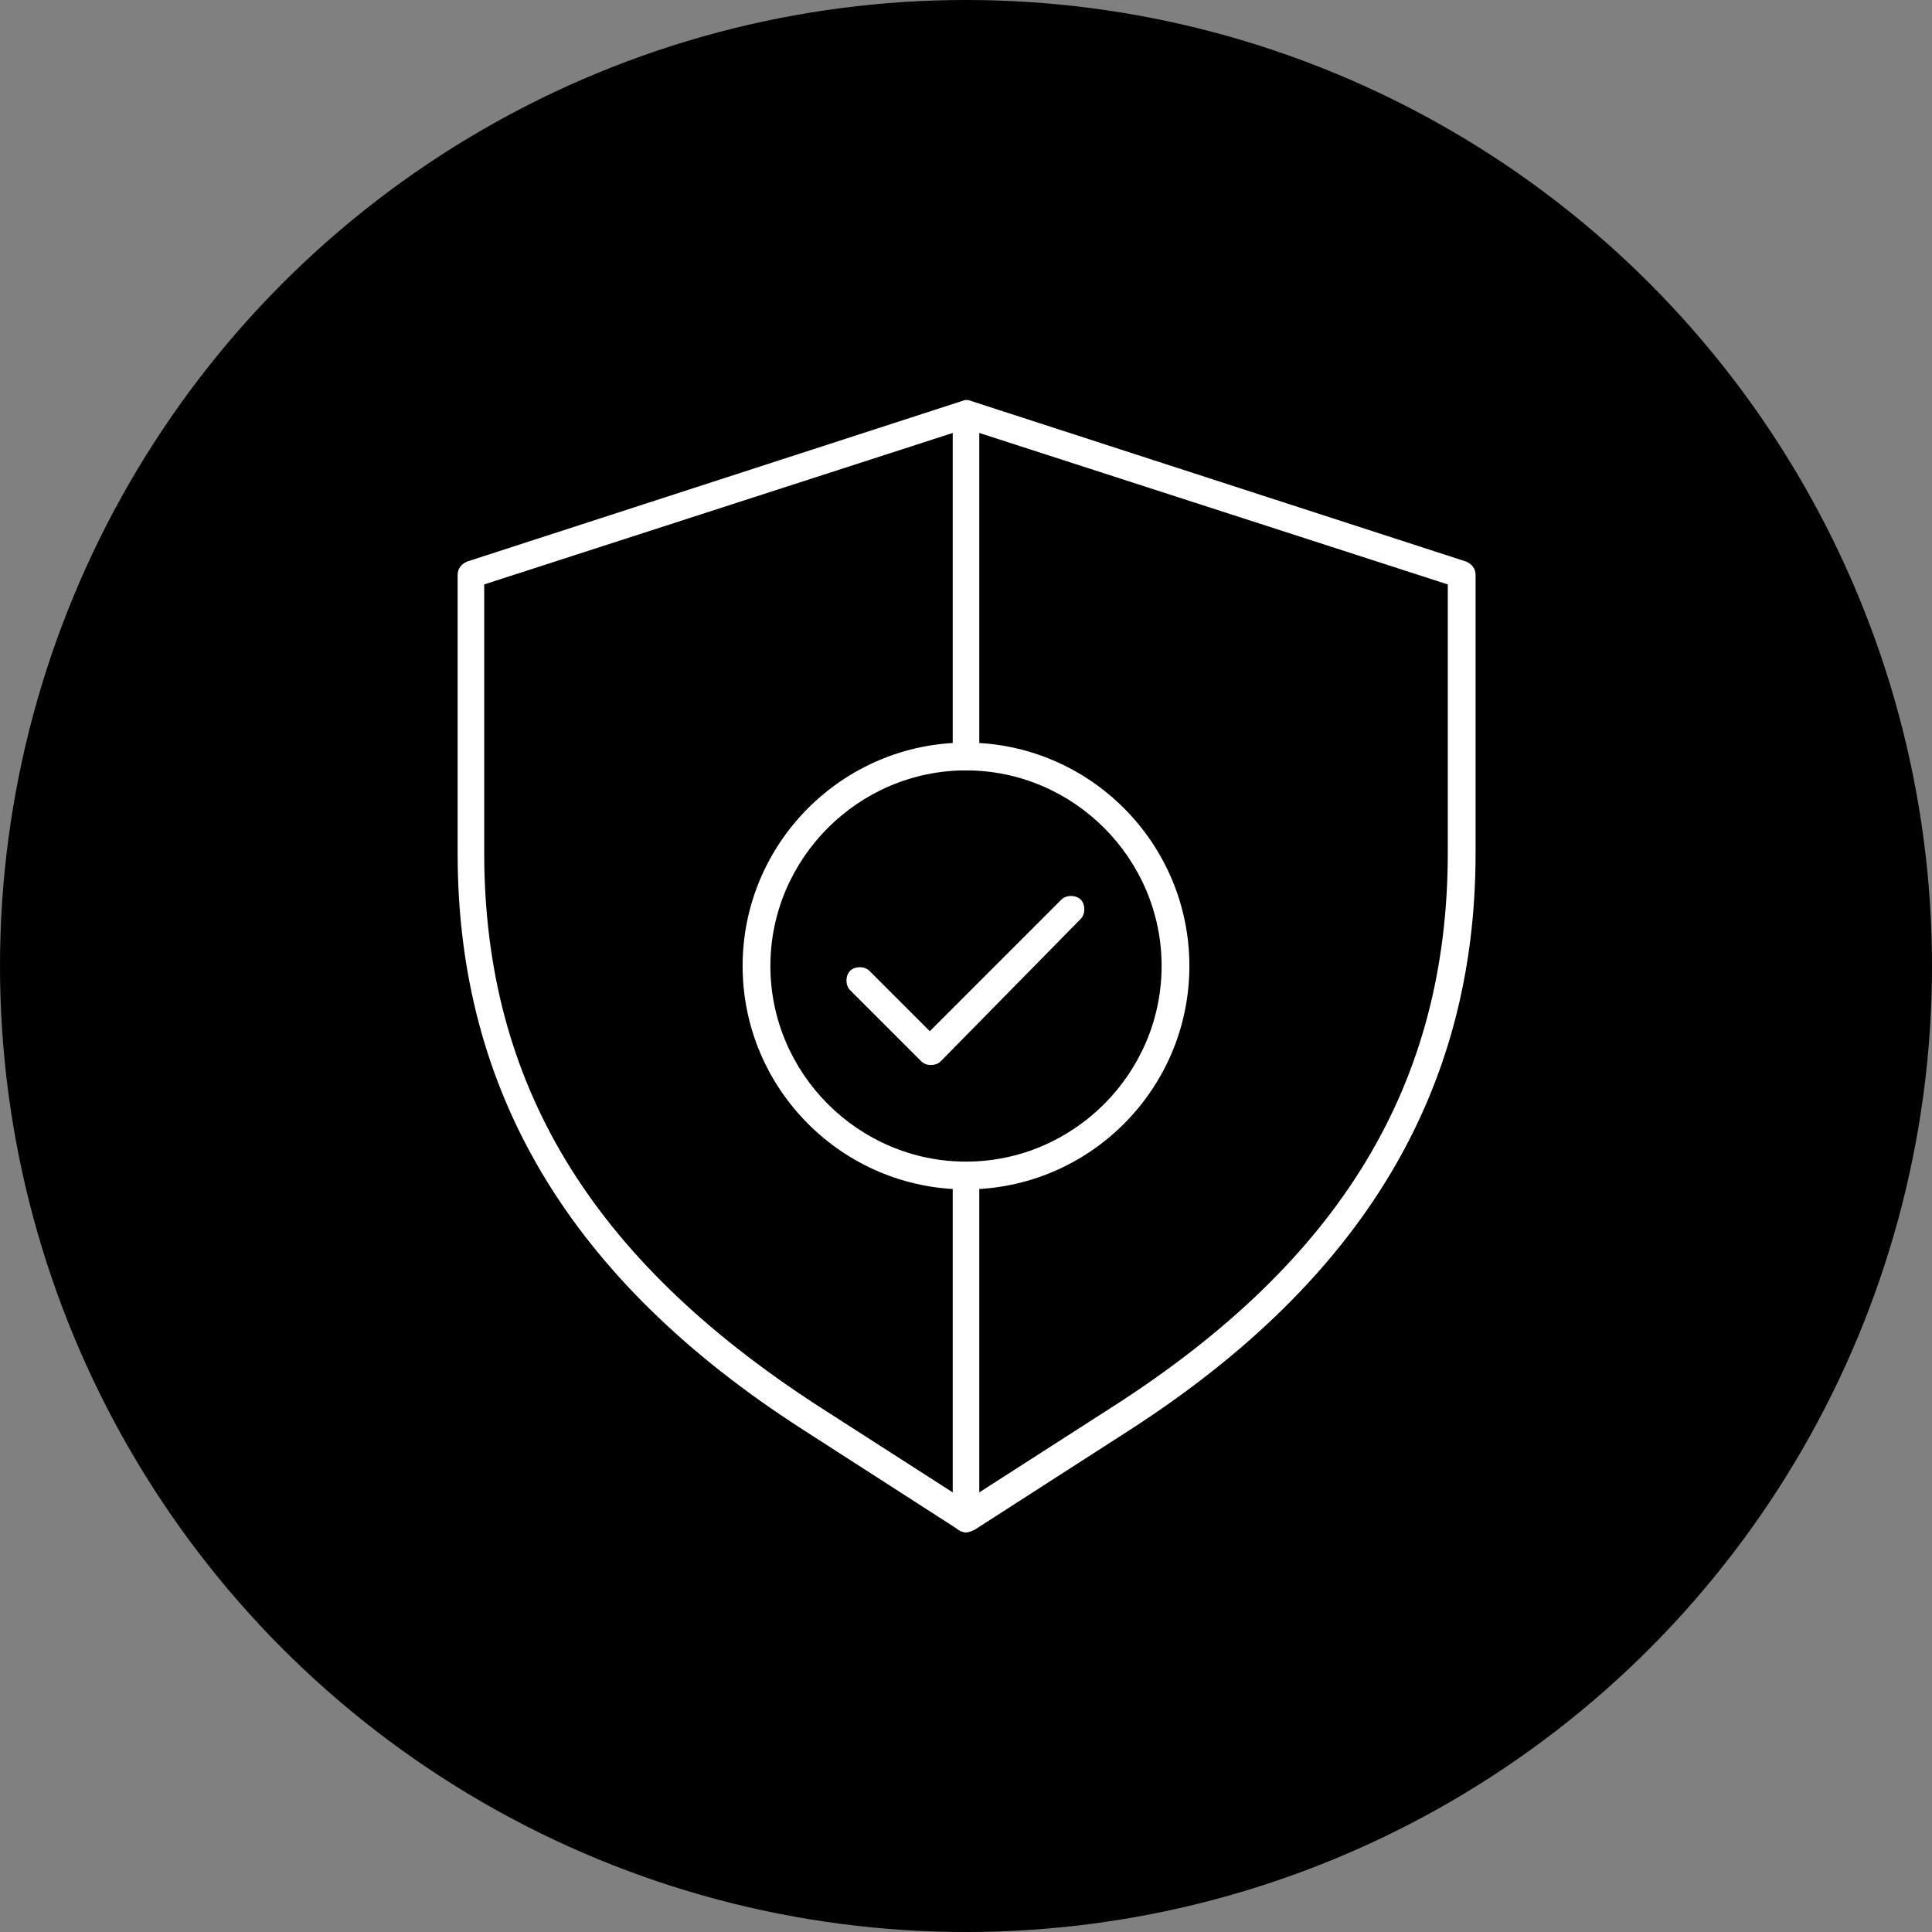 <?xml version="1.0" encoding="utf-8"?>
<!-- Generator: Adobe Illustrator 22.0.1, SVG Export Plug-In . SVG Version: 6.00 Build 0)  -->
<svg version="1.1" id="Layer_1" xmlns="http://www.w3.org/2000/svg" xmlns:xlink="http://www.w3.org/1999/xlink" x="0px" y="0px"
	 width="160px" height="160px" viewBox="0 0 160 160" style="enable-background:new 0 0 160 160;" xml:space="preserve">
<rect x="0" y="0" width="160" height="160" fill="#808080" stroke="none"/>
<style type="text/css">
	.st0{opacity:0.2;fill-rule:evenodd;clip-rule:evenodd;fill:#FFFFFF;}
	.st1{fill-rule:evenodd;clip-rule:evenodd;fill:#FFFFFF;}
	.st2{fill:none;stroke:#FFFFFF;stroke-linecap:round;stroke-linejoin:round;stroke-miterlimit:10;}
	.st3{fill:#FFFFFF;}
</style>
<g>
	<g>
		<circle cx="80" cy="80" r="80"/>
	</g>
	<g>
		<g>
			<path class="st3" d="M80,126.9c-0.2,0-0.4-0.1-0.6-0.2l-12.9-8.3c-19.3-12.4-28.6-28-28.6-47.7V47.6c0-0.5,0.3-0.9,0.8-1.1
				l41-13.3c0.2-0.1,0.5-0.1,0.7,0l41,13.3c0.5,0.2,0.8,0.6,0.8,1.1v23.1c0,19.7-9.4,35.3-28.6,47.7l-12.9,8.3
				C80.4,126.8,80.2,126.9,80,126.9z M40.1,48.4v22.2c0,19.1,8.8,33.6,27.6,45.8l12.3,7.9l12.3-7.9c18.8-12.1,27.6-26.7,27.6-45.8
				V48.4L80,35.5L40.1,48.4z"/>
		</g>
		<g>
			<path class="st3" d="M80,126.9c-0.6,0-1.1-0.5-1.1-1.1V97.4c0-0.6,0.5-1.1,1.1-1.1s1.1,0.5,1.1,1.1v28.4
				C81.1,126.3,80.6,126.9,80,126.9z"/>
		</g>
		<g>
			<path class="st3" d="M80,63.8c-0.6,0-1.1-0.5-1.1-1.1V34.3c0-0.6,0.5-1.1,1.1-1.1s1.1,0.5,1.1,1.1v28.4
				C81.1,63.3,80.6,63.8,80,63.8z"/>
		</g>
		<g>
			<g>
				<path class="st3" d="M80,98.5c-10.2,0-18.5-8.3-18.5-18.5S69.8,61.5,80,61.5S98.5,69.8,98.5,80S90.2,98.5,80,98.5z M80,63.8
					c-8.9,0-16.2,7.3-16.2,16.2S71.1,96.2,80,96.2S96.2,88.9,96.2,80S88.9,63.8,80,63.8z"/>
			</g>
		</g>
		<g>
			<path class="st3" d="M77.1,88.2c-0.3,0-0.6-0.1-0.8-0.3L70.4,82c-0.4-0.4-0.4-1.2,0-1.6s1.2-0.4,1.6,0l5,5l10.9-10.9
				c0.4-0.4,1.2-0.4,1.6,0c0.4,0.4,0.4,1.2,0,1.6L77.9,87.9C77.7,88.1,77.4,88.2,77.1,88.2z"/>
		</g>
	</g>
</g>
</svg>
